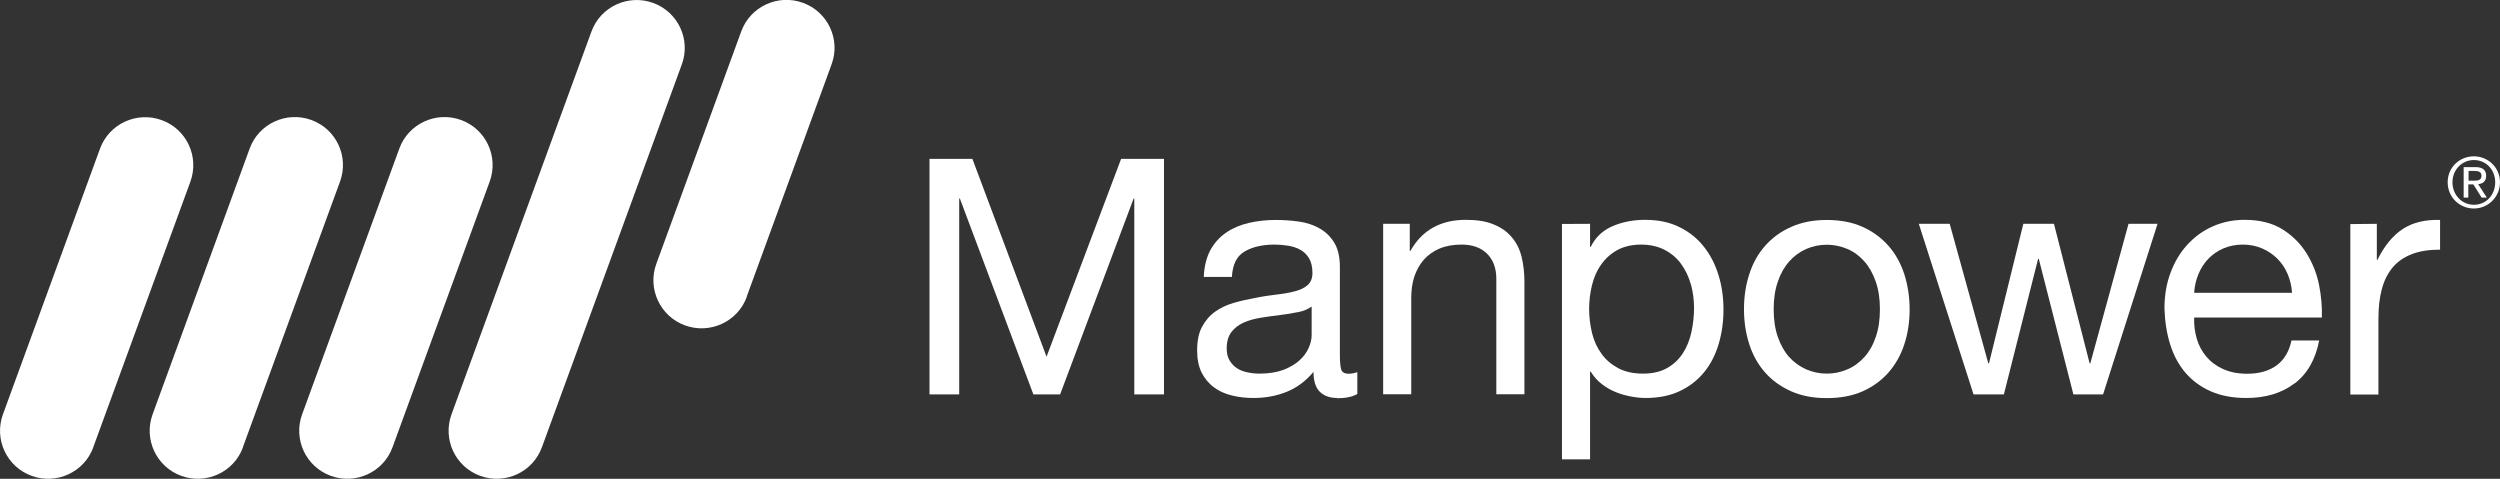 <?xml version="1.0" encoding="UTF-8"?>
<svg id="Calque_1" data-name="Calque 1" xmlns="http://www.w3.org/2000/svg" viewBox="0 0 187.76 35.96">
  <rect x="0" y="0" width="187.76" height="35.96" fill="#333333" stroke="none"/>
  <defs>
    <style>
      .cls-1 {
        fill: #fff;
      }
    </style>
  </defs>
  <g>
    <g id="g3520">
      <path id="path3522" class="cls-1" d="M56.09,22.29c-.68,1.87-2.76,2.83-4.64,2.15-1.87-.68-2.84-2.75-2.16-4.62l6.38-17.46c.68-1.87,2.76-2.83,4.63-2.15,1.88.68,2.84,2.75,2.16,4.61l-6.38,17.46Z"/>
    </g>
    <g id="g3524">
      <path id="path3526" class="cls-1" d="M7.01,33.59c-.68,1.87-2.76,2.83-4.63,2.15-1.88-.68-2.84-2.75-2.16-4.62L7.51,11.17c.68-1.87,2.76-2.83,4.63-2.15,1.88.68,2.84,2.75,2.16,4.62l-7.3,19.96Z"/>
    </g>
    <g id="g3528">
      <path id="path3530" class="cls-1" d="M18.25,33.59c-.68,1.87-2.76,2.83-4.63,2.15-1.88-.68-2.84-2.75-2.16-4.62l7.29-19.96c.68-1.87,2.76-2.83,4.63-2.15,1.88.68,2.84,2.75,2.16,4.62l-7.3,19.96Z"/>
    </g>
    <g id="g3532">
      <path id="path3534" class="cls-1" d="M29.48,33.59c-.68,1.87-2.76,2.83-4.63,2.15-1.88-.68-2.84-2.75-2.16-4.62l7.3-19.96c.68-1.87,2.76-2.83,4.63-2.15,1.88.68,2.84,2.75,2.16,4.62l-7.3,19.96Z"/>
    </g>
    <g id="g3536">
      <path id="path3538" class="cls-1" d="M40.7,33.59c-.68,1.87-2.76,2.83-4.63,2.15-1.88-.68-2.84-2.75-2.16-4.62L44.42,2.37c.68-1.87,2.76-2.83,4.63-2.15,1.88.68,2.84,2.75,2.16,4.61l-10.51,28.76Z"/>
    </g>
  </g>
  <path class="cls-1" d="M185.8,11.74c1.07,0,1.96.85,1.96,1.95s-.89,1.97-1.96,1.97-1.97-.84-1.97-1.97.9-1.95,1.97-1.95M185.8,15.38c.91,0,1.6-.73,1.6-1.69s-.7-1.67-1.6-1.67-1.61.73-1.61,1.67.7,1.69,1.61,1.69M185.04,12.55h.88c.54,0,.8.22.8.66,0,.41-.26.59-.6.62l.65,1.01h-.39l-.62-.99h-.38v.99h-.35v-2.29ZM185.4,13.57h.37c.31,0,.6-.02.6-.37,0-.31-.26-.36-.5-.36h-.47v.73Z"/>
  <polyline class="cls-1" points="73.03 11.93 78.6 26.79 84.2 11.93 87.42 11.93 87.42 29.62 85.19 29.62 85.19 14.91 85.14 14.91 79.62 29.62 77.61 29.62 72.09 14.91 72.04 14.91 72.04 29.62 69.81 29.62 69.81 11.93"/>
  <path class="cls-1" d="M100.43,29.89c-.54,0-.98-.15-1.3-.46-.32-.31-.48-.81-.48-1.5-.58.69-1.25,1.19-2.02,1.5-.77.31-1.6.46-2.49.46-.58,0-1.12-.06-1.63-.19-.51-.12-.96-.33-1.35-.62-.39-.29-.69-.66-.92-1.11-.22-.45-.33-1-.33-1.65,0-.73.12-1.32.37-1.78.25-.46.57-.84.98-1.13.4-.29.87-.51,1.39-.66.52-.15,1.05-.27,1.6-.37.58-.12,1.13-.2,1.65-.26.52-.06.98-.14,1.38-.25.4-.11.71-.26.94-.47.23-.21.35-.51.35-.9,0-.46-.09-.83-.26-1.11-.17-.28-.4-.5-.67-.64-.27-.15-.58-.25-.92-.3-.34-.05-.67-.08-1-.08-.89,0-1.64.17-2.23.51-.6.34-.92.98-.97,1.92h-2.11c.03-.79.2-1.46.49-2.01.3-.54.7-.99,1.19-1.32.49-.34,1.06-.58,1.71-.73.64-.15,1.32-.22,2.03-.22.58,0,1.15.04,1.72.12.57.08,1.09.25,1.55.51.46.26.83.62,1.11,1.08.28.46.42,1.07.42,1.81v6.59c0,.49.03.86.09,1.09.06.23.25.35.58.35.18,0,.4-.04.64-.12v1.64c-.36.21-.87.32-1.51.32M97.48,23.44c-.43.09-.88.17-1.35.22-.47.06-.95.12-1.42.2-.48.08-.91.19-1.29.36-.38.17-.69.4-.93.71-.24.31-.36.72-.36,1.25,0,.35.07.64.21.88.14.24.32.43.54.58.22.15.49.26.79.32.31.07.62.1.93.1.7,0,1.29-.1,1.78-.28.5-.19.9-.43,1.22-.72s.54-.6.69-.94c.15-.34.22-.66.22-.95v-2.15c-.26.2-.61.34-1.04.43"/>
  <path class="cls-1" d="M105.88,16.81v2.03h.05c.87-1.55,2.26-2.33,4.16-2.33.84,0,1.54.11,2.1.35.56.23,1.02.55,1.36.97.35.41.59.9.73,1.47.14.57.21,1.2.21,1.89v8.42h-2.11v-8.67c0-.79-.23-1.42-.69-1.88-.46-.46-1.1-.69-1.91-.69-.65,0-1.2.1-1.67.3-.47.2-.86.48-1.18.84-.31.36-.55.79-.71,1.27-.16.49-.23,1.02-.23,1.6v7.23h-2.11v-12.8"/>
  <path class="cls-1" d="M119.42,16.81v1.73h.05c.35-.71.89-1.23,1.63-1.55.74-.32,1.56-.48,2.45-.48.99,0,1.86.18,2.59.55.74.36,1.35.86,1.83,1.47.49.62.85,1.33,1.1,2.14.25.81.37,1.67.37,2.58s-.12,1.77-.36,2.58c-.24.81-.6,1.52-1.09,2.12-.49.6-1.1,1.08-1.83,1.42-.73.35-1.59.52-2.56.52-.31,0-.67-.03-1.05-.1-.39-.07-.77-.17-1.15-.32-.38-.15-.74-.35-1.08-.61-.34-.26-.62-.57-.85-.95h-.05v6.59h-2.11v-17.68M126.99,21.36c-.16-.57-.4-1.08-.72-1.52-.32-.45-.73-.8-1.24-1.07-.5-.26-1.09-.4-1.77-.4s-1.31.14-1.81.42c-.5.28-.9.65-1.21,1.1-.32.45-.54.97-.68,1.55-.14.58-.21,1.16-.21,1.76,0,.63.08,1.23.22,1.82.15.59.38,1.1.71,1.55.32.45.74.8,1.25,1.08.51.27,1.13.41,1.86.41s1.33-.14,1.82-.42c.49-.28.88-.65,1.18-1.11.3-.46.51-.99.64-1.58.13-.59.2-1.21.2-1.83,0-.59-.08-1.18-.23-1.75"/>
  <path class="cls-1" d="M131.38,20.59c.26-.82.66-1.53,1.19-2.13.53-.6,1.18-1.08,1.96-1.42.78-.35,1.67-.52,2.67-.52s1.92.17,2.69.52c.77.35,1.41.82,1.94,1.42.53.6.92,1.31,1.19,2.13.26.82.4,1.7.4,2.64s-.13,1.82-.4,2.63c-.26.81-.66,1.51-1.19,2.12-.53.6-1.18,1.07-1.94,1.41-.77.34-1.66.51-2.69.51s-1.9-.17-2.67-.51-1.43-.81-1.96-1.41c-.53-.6-.93-1.31-1.19-2.12-.26-.81-.4-1.68-.4-2.63s.13-1.82.4-2.64M133.52,25.3c.21.6.49,1.11.85,1.51.36.4.79.71,1.28.93.49.21,1,.32,1.55.32s1.06-.11,1.55-.32c.49-.21.91-.52,1.28-.93.36-.4.65-.91.85-1.51.21-.6.31-1.29.31-2.07s-.1-1.46-.31-2.07c-.21-.6-.49-1.11-.85-1.52-.36-.41-.79-.73-1.28-.94-.49-.21-1-.32-1.55-.32s-1.06.11-1.55.32c-.49.22-.91.53-1.28.94-.36.41-.65.92-.85,1.52-.21.6-.31,1.29-.31,2.07s.1,1.46.31,2.07"/>
  <polyline class="cls-1" points="155.72 29.62 153.12 19.44 153.07 19.44 150.5 29.62 148.22 29.62 144.11 16.81 146.43 16.81 149.33 27.29 149.38 27.29 151.96 16.81 154.26 16.81 156.94 27.29 156.99 27.29 159.86 16.81 162.04 16.81 157.95 29.62"/>
  <path class="cls-1" d="M172.32,28.8c-.96.73-2.16,1.09-3.62,1.09-1.02,0-1.91-.17-2.66-.5-.75-.33-1.38-.79-1.9-1.39-.51-.6-.89-1.3-1.15-2.13-.26-.83-.4-1.72-.43-2.7,0-.97.15-1.87.45-2.67.3-.81.71-1.51,1.25-2.1.54-.6,1.17-1.06,1.91-1.39.73-.33,1.54-.5,2.41-.5,1.14,0,2.08.24,2.84.71.75.47,1.35,1.07,1.81,1.8.45.73.77,1.52.94,2.38.17.86.24,1.68.21,2.45h-9.59c-.02.56.05,1.09.2,1.6s.39.95.72,1.34c.33.39.75.7,1.26.93.51.23,1.11.35,1.81.35.89,0,1.62-.21,2.19-.62.57-.41.95-1.04,1.13-1.88h2.08c-.28,1.44-.9,2.52-1.86,3.24M171.81,20.58c-.19-.45-.45-.83-.77-1.15-.32-.32-.7-.58-1.14-.77-.44-.19-.92-.29-1.45-.29s-1.04.1-1.47.29c-.44.19-.81.45-1.13.78-.31.33-.56.71-.74,1.15-.18.44-.29.9-.32,1.4h7.35c-.03-.5-.14-.96-.33-1.41"/>
  <path class="cls-1" d="M178.51,16.81v2.7h.05c.51-1.04,1.14-1.81,1.88-2.3.74-.49,1.68-.73,2.82-.69v2.23c-.84,0-1.56.11-2.15.35-.59.23-1.07.57-1.44,1.02-.36.45-.63.99-.79,1.62-.17.64-.25,1.37-.25,2.19v5.7h-2.11v-12.8"/>
</svg>